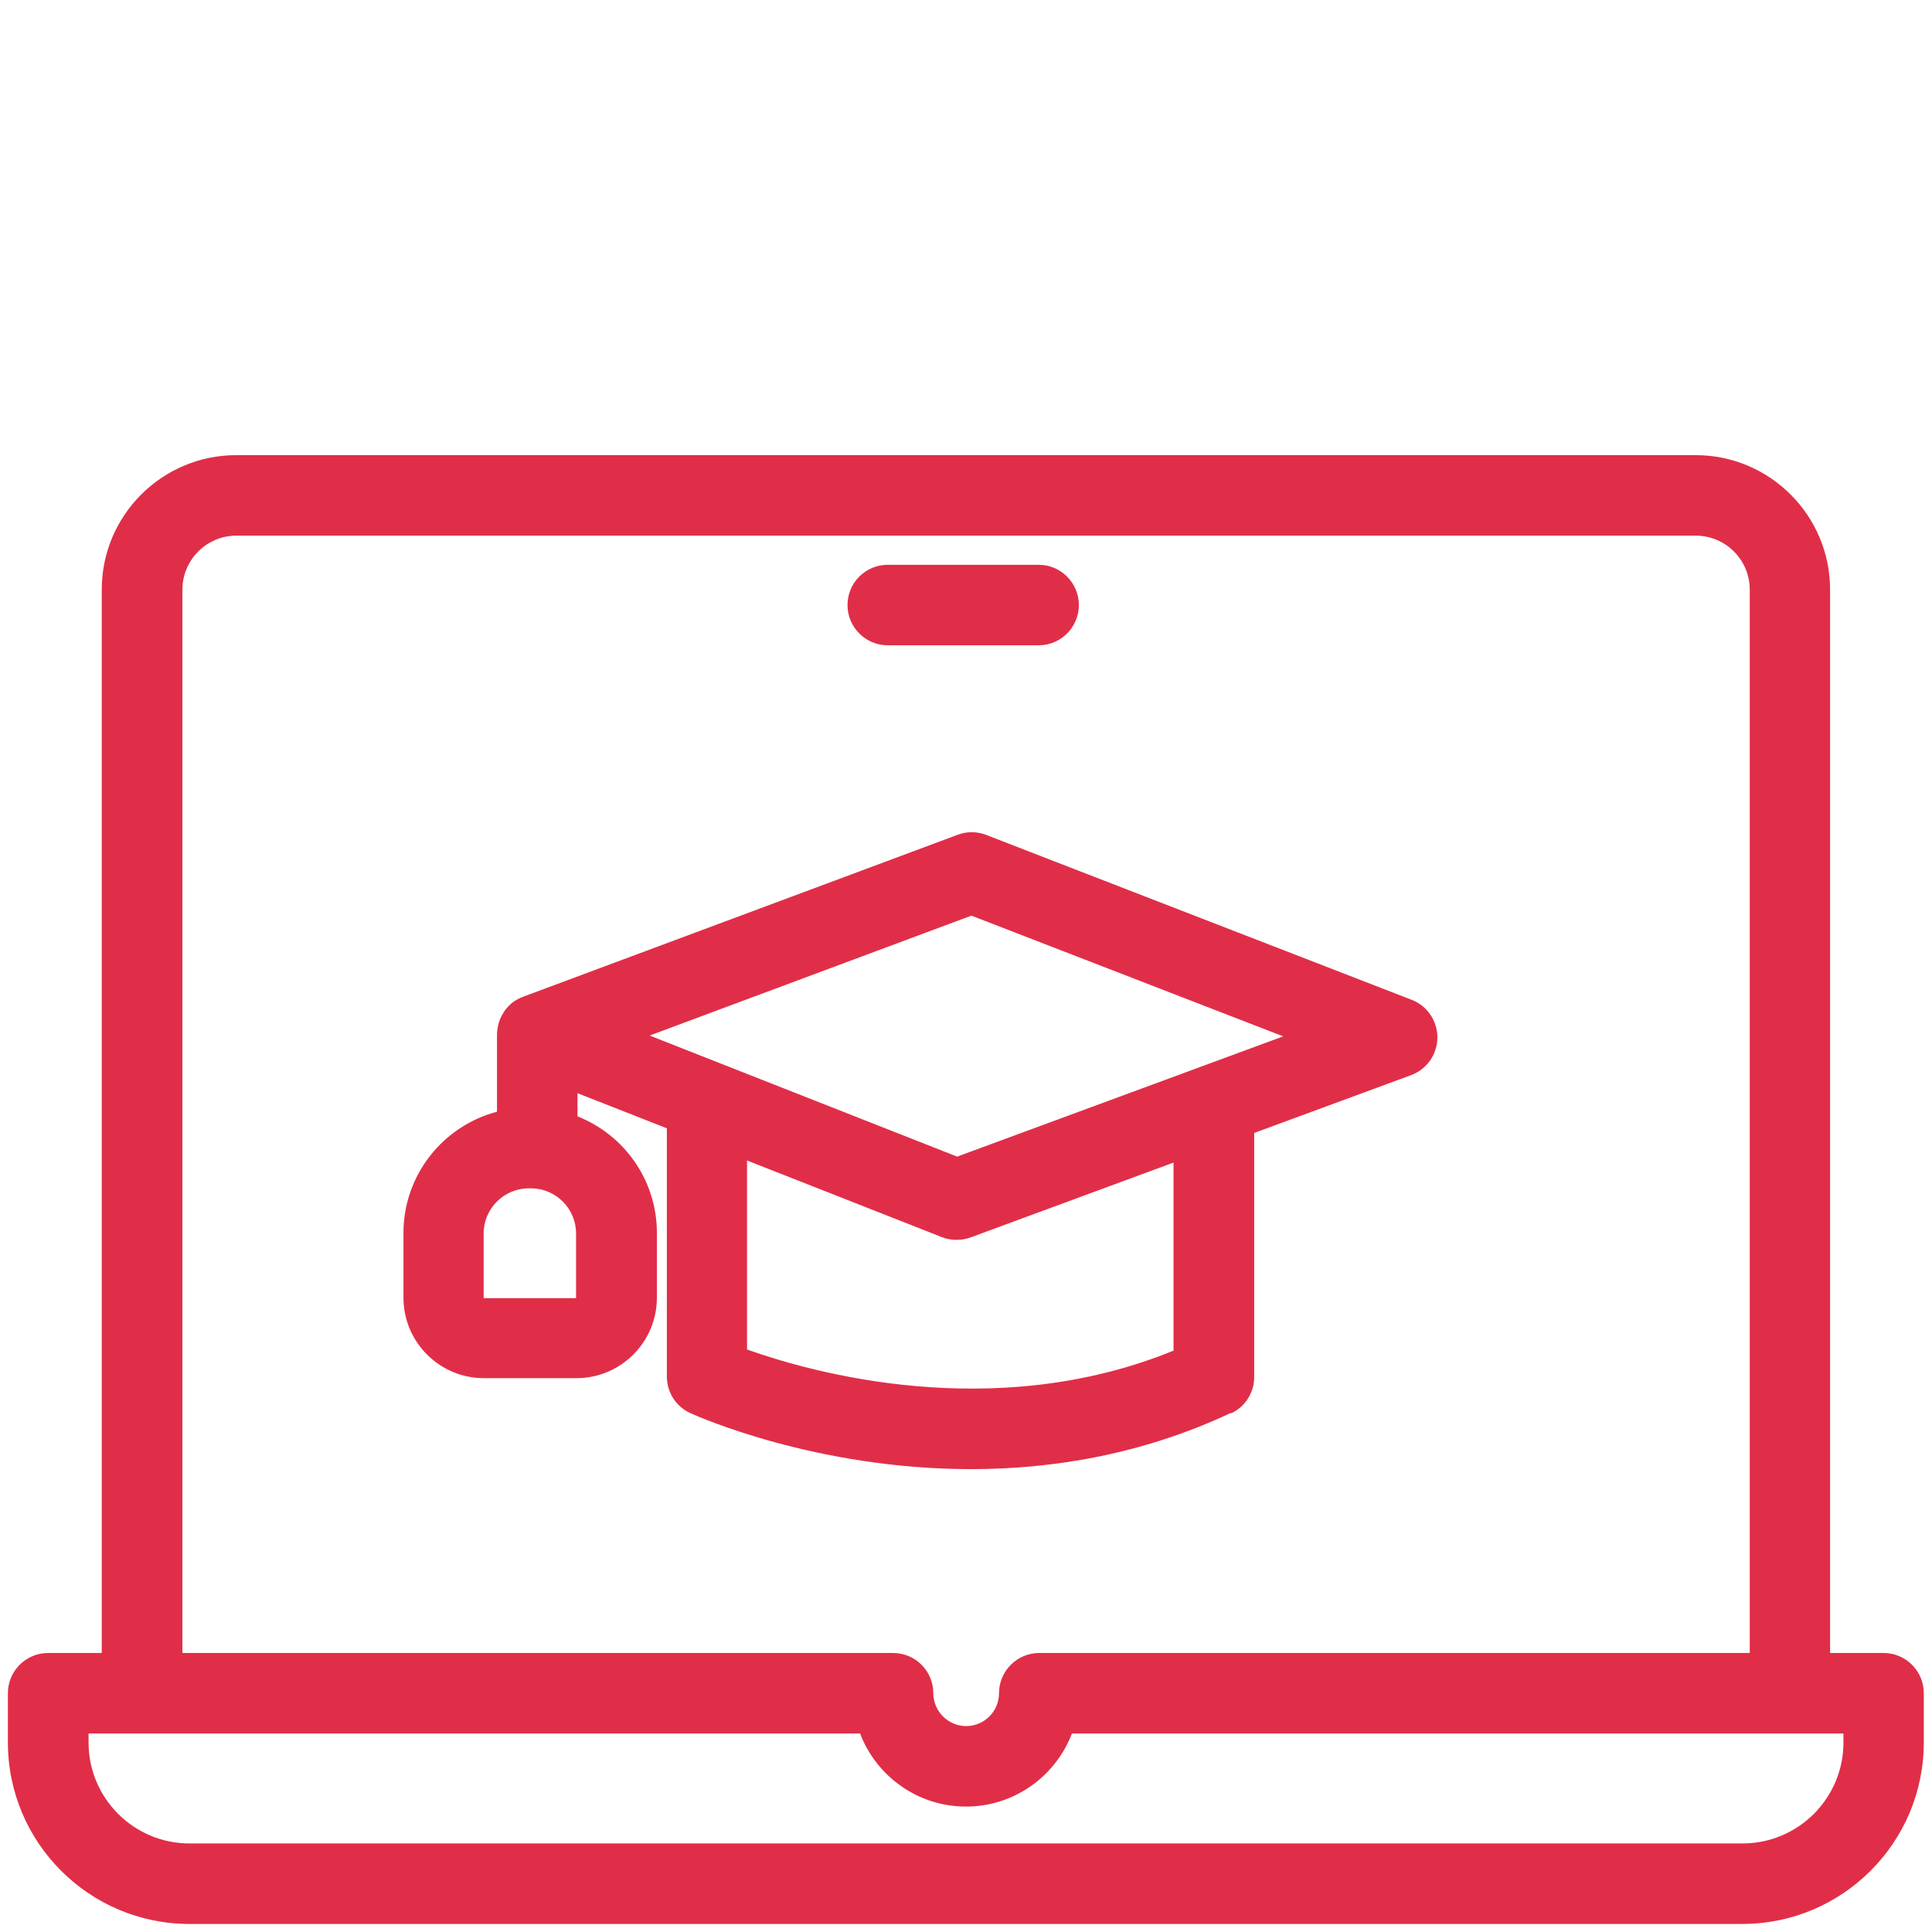 <?xml version="1.0" encoding="UTF-8"?> <svg xmlns="http://www.w3.org/2000/svg" id="PLAT" viewBox="0 0 120 120"><defs><style>.cls-1{fill:#e02e48;stroke-width:0px;}</style></defs><path class="cls-1" d="m117,102.67h-3.33V36.62c0-4.6-3.74-8.35-8.35-8.35H14.67c-4.6,0-8.35,3.74-8.35,8.35v66.05h-3.33c-1.38,0-2.5,1.12-2.5,2.5v3.06c0,6.21,5.05,11.27,11.27,11.27h96.46c6.21,0,11.27-5.05,11.27-11.27v-3.06c0-1.38-1.12-2.5-2.5-2.5ZM11.33,36.62c0-1.84,1.5-3.35,3.35-3.35h90.65c1.84,0,3.35,1.5,3.35,3.35v66.05h-44.13c-1.38,0-2.5,1.12-2.5,2.5,0,1.13-.92,2.04-2.04,2.04s-2.04-.92-2.04-2.04c0-1.38-1.12-2.5-2.5-2.5H11.33V36.62Zm103.17,71.61c0,3.46-2.81,6.27-6.27,6.27H11.77c-3.46,0-6.27-2.81-6.27-6.27v-.56h47.92c1.01,2.65,3.58,4.54,6.58,4.54s5.57-1.89,6.58-4.54h47.92v.56Z"></path><path class="cls-1" d="m55.14,40.08h9.37c1.38,0,2.5-1.12,2.5-2.5s-1.12-2.5-2.5-2.5h-9.37c-1.38,0-2.5,1.12-2.5,2.5s1.12,2.5,2.5,2.5Z"></path><path class="cls-1" d="m76.46,87.79c.88-.41,1.44-1.29,1.44-2.26v-15.16l9.74-3.59c.98-.36,1.63-1.29,1.64-2.33,0-1.04-.63-1.98-1.6-2.35l-26.42-10.24c-.57-.22-1.2-.23-1.78-.01l-26.99,10.06s-.03.02-.05.02c-.05.02-.09.04-.14.06-.09.04-.18.09-.26.14-.04.03-.08.05-.13.08-.09.06-.17.13-.25.21-.03.03-.06.05-.08.08-.1.1-.19.21-.27.33-.02.03-.03.06-.05.09-.06.09-.11.19-.16.29-.02.05-.04.09-.06.14-.04.1-.07.2-.09.3-.01.05-.02.09-.03.13-.03.14-.04.29-.05.44,0,0,0,0,0,.01,0,0,0,0,0,0v4.82c-3.34.88-5.81,3.92-5.81,7.53v4.02c0,2.76,2.24,5,5,5h5.74c2.76,0,5-2.24,5-5v-4.02c0-3.29-2.04-6.1-4.93-7.24v-1.44l5.55,2.18v15.42c0,.98.57,1.87,1.46,2.27.46.21,7.8,3.48,17.44,3.48,4.98,0,10.58-.88,16.15-3.5Zm-40.68-7.16h-5.74v-4.02c0-1.54,1.26-2.8,2.8-2.8h.14c1.54,0,2.8,1.26,2.8,2.8v4.02Zm24.55-23.76l19.37,7.5-20.25,7.47-19.1-7.52,19.99-7.45Zm-13.93,15.21l12.1,4.76c.29.12.61.17.92.17.29,0,.59-.05.86-.15l12.61-4.65v11.68c-11.19,4.57-22.54,1.34-26.49-.07v-11.74Z"></path></svg> 